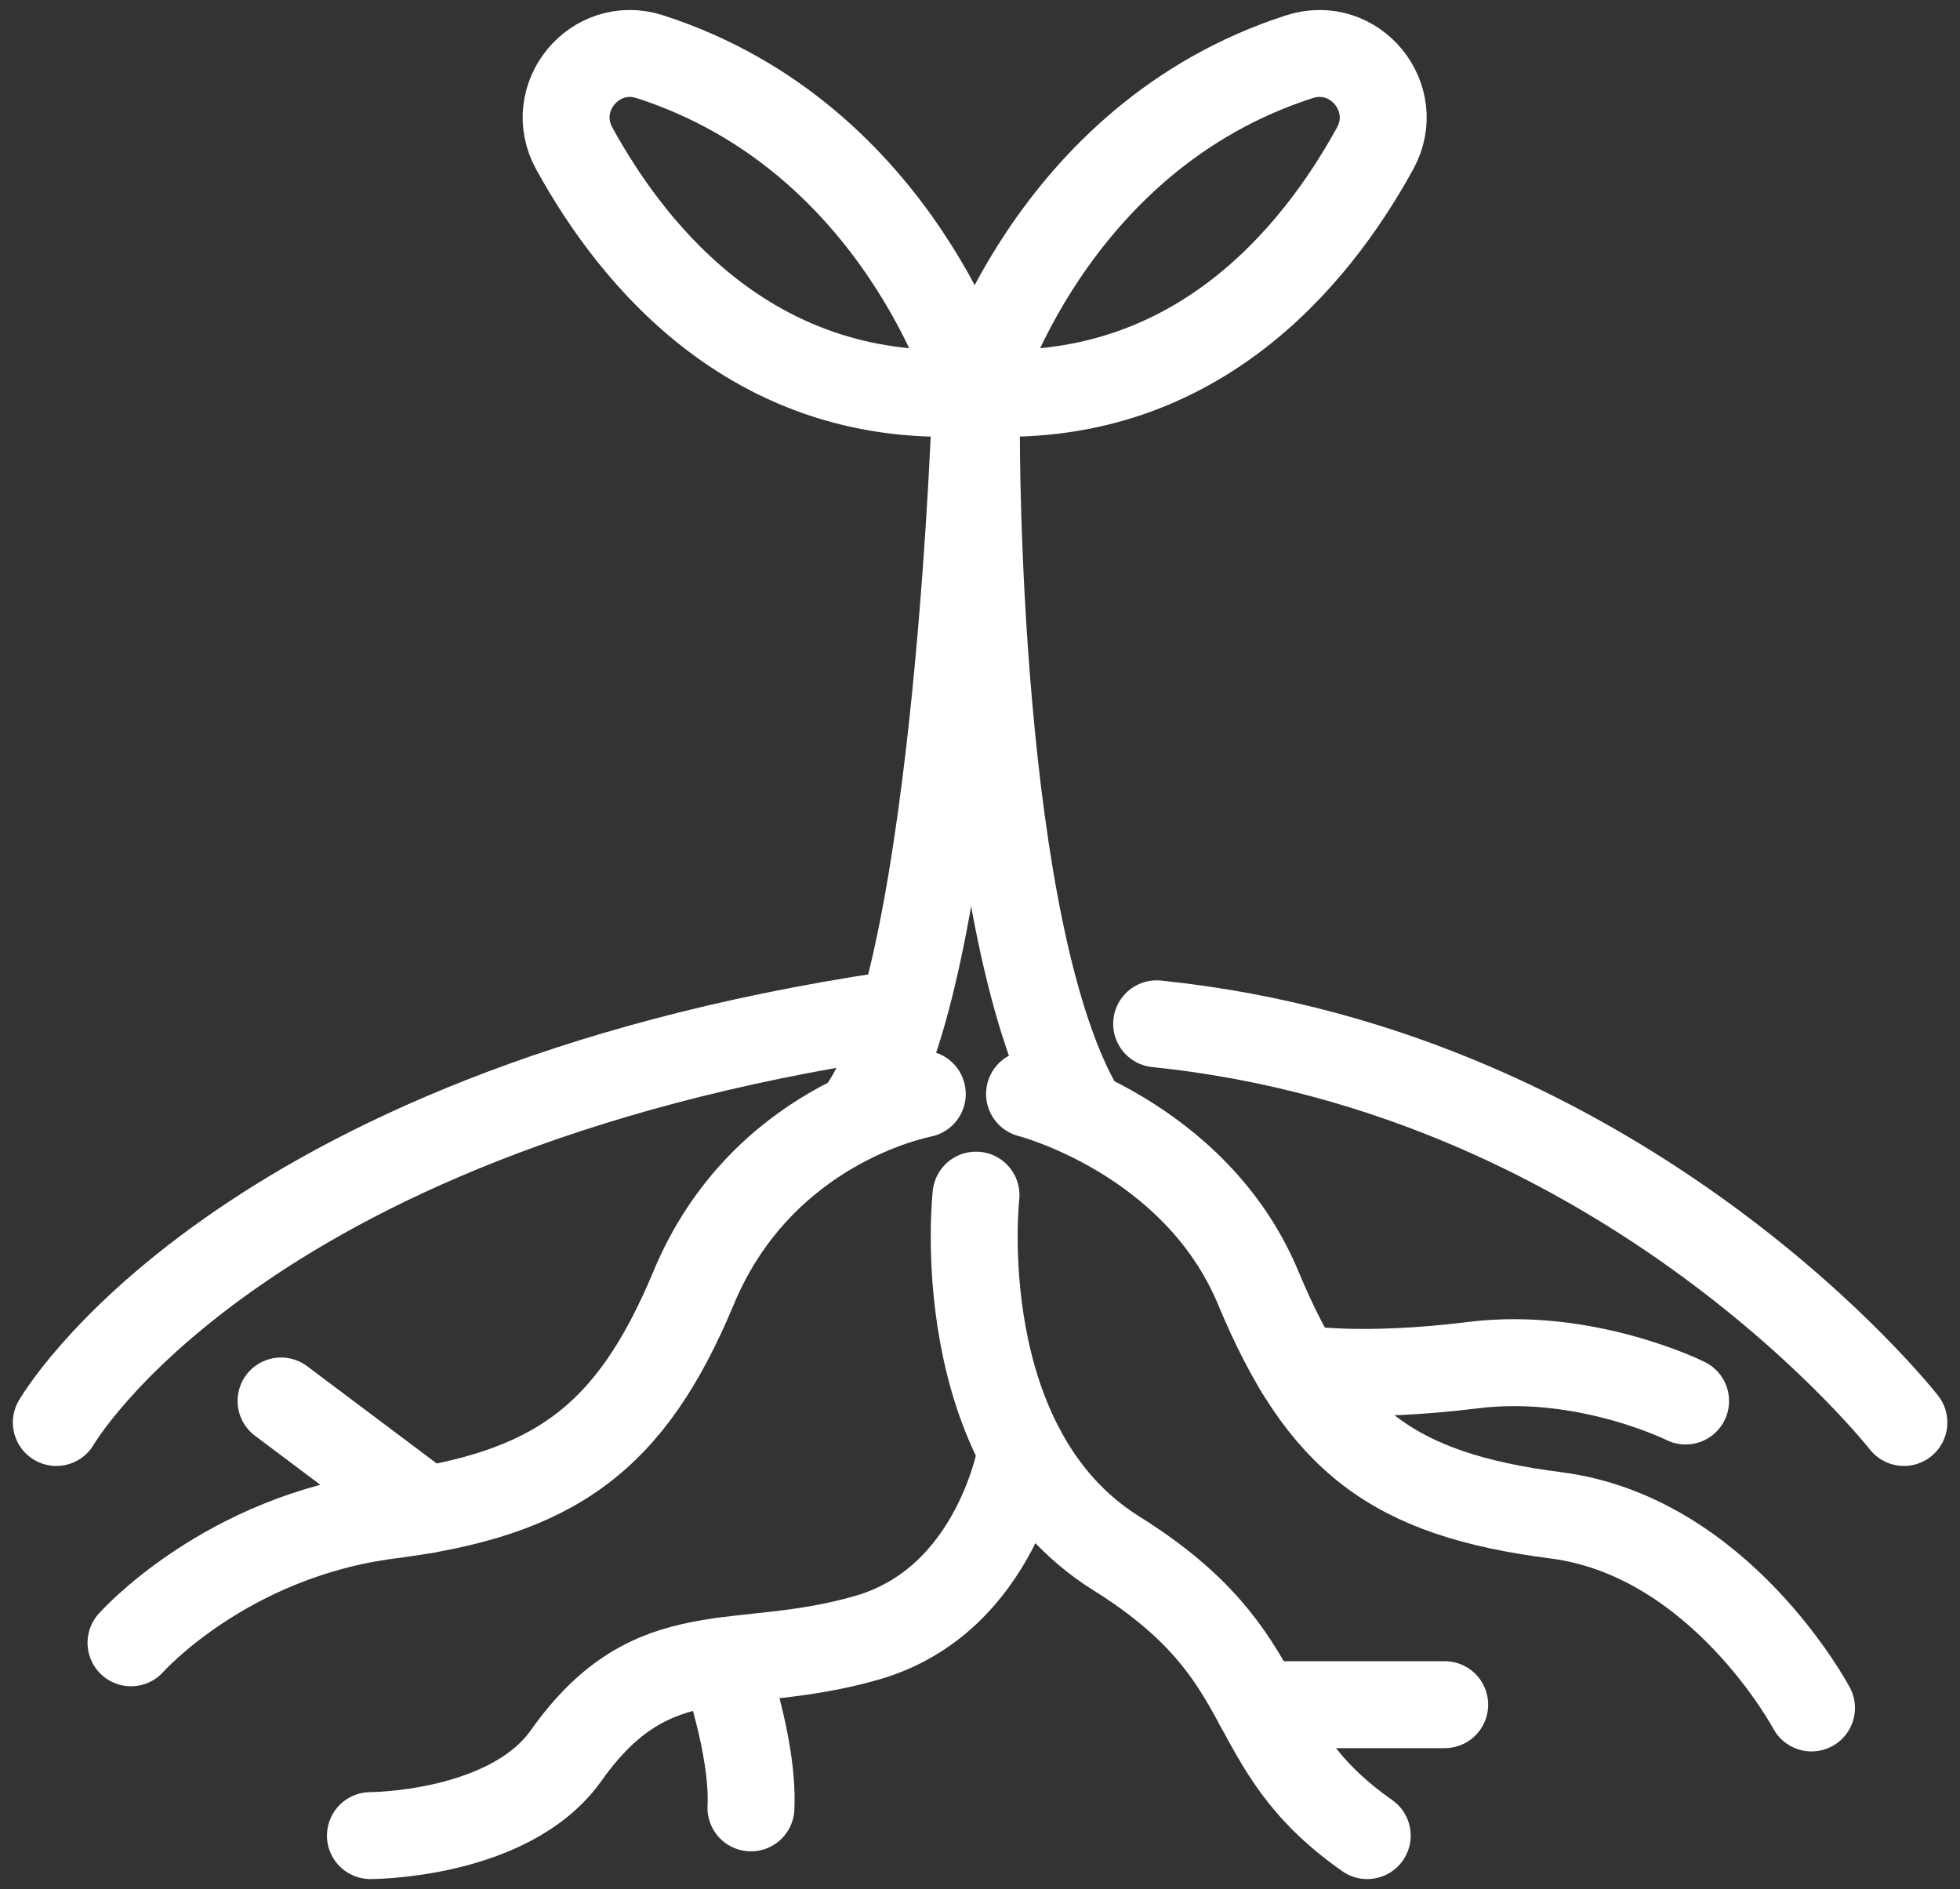 <svg xmlns="http://www.w3.org/2000/svg" width="110" height="106" viewBox="0 0 110 106" fill="none">
<rect x="0" y="0" width="110" height="106" fill="#333333" stroke="none"/>
<path d="M54.77 22.013C54.77 22.013 58.819 7.723 72.931 3.181C76.023 2.186 78.737 5.479 77.175 8.326C73.773 14.523 66.906 22.838 54.77 22.013Z" stroke="white" stroke-width="4.878" stroke-miterlimit="10" stroke-linecap="round" stroke-linejoin="round"/>
<path d="M54.631 22.013C54.631 22.013 50.583 7.723 36.47 3.181C33.379 2.186 30.665 5.479 32.227 8.326C35.628 14.523 42.495 22.838 54.631 22.013Z" stroke="white" stroke-width="4.878" stroke-miterlimit="10" stroke-linecap="round" stroke-linejoin="round"/>
<path d="M54.774 22.07C54.774 22.07 53.774 54.108 48.539 62.031" stroke="white" stroke-width="4.878" stroke-miterlimit="10" stroke-linecap="round" stroke-linejoin="round"/>
<path d="M57.78 61.385C57.78 61.385 67.066 63.749 70.613 72.261C74.16 80.772 78.1 83.847 87.321 85.029C96.542 86.211 101.666 95.837 101.666 95.837" stroke="white" stroke-width="4.878" stroke-miterlimit="10" stroke-linecap="round" stroke-linejoin="round"/>
<path d="M51.762 61.385C51.495 61.453 42.743 63.107 38.929 72.261C35.383 80.772 31.083 83.847 21.861 85.029C12.64 86.211 7.352 92.181 7.352 92.181" stroke="white" stroke-width="4.878" stroke-miterlimit="10" stroke-linecap="round" stroke-linejoin="round"/>
<path d="M54.776 67.061C54.776 67.061 53.185 81.247 62.643 87.158C72.1 93.069 69.305 97.798 76.732 103" stroke="white" stroke-width="4.878" stroke-miterlimit="10" stroke-linecap="round" stroke-linejoin="round"/>
<path d="M57.336 81.365C57.336 81.365 56.02 89.759 48.69 91.887C41.36 94.015 36.666 91.597 31.773 98.508C28.592 103 20.789 103 20.789 103" stroke="white" stroke-width="4.878" stroke-miterlimit="10" stroke-linecap="round" stroke-linejoin="round"/>
<path d="M40.568 93.2C40.568 93.2 42.31 97.982 42.145 101.444" stroke="white" stroke-width="4.878" stroke-miterlimit="10" stroke-linecap="round" stroke-linejoin="round"/>
<path d="M72.852 76.785C72.852 76.785 76.341 77.392 82.659 76.602C88.976 75.812 94.6 78.613 94.6 78.613" stroke="white" stroke-width="4.878" stroke-miterlimit="10" stroke-linecap="round" stroke-linejoin="round"/>
<path d="M15.773 78.611L23.913 84.72" stroke="white" stroke-width="4.878" stroke-miterlimit="10" stroke-linecap="round" stroke-linejoin="round"/>
<path d="M70.612 95.653H81.08" stroke="white" stroke-width="4.878" stroke-miterlimit="10" stroke-linecap="round" stroke-linejoin="round"/>
<path d="M3.161 79.819C3.161 79.819 13.12 62.461 49.958 56.956" stroke="white" stroke-width="4.878" stroke-miterlimit="10" stroke-linecap="round" stroke-linejoin="round"/>
<path d="M106.852 79.818C106.852 79.818 91.47 60.169 64.913 57.449" stroke="white" stroke-width="4.878" stroke-miterlimit="10" stroke-linecap="round" stroke-linejoin="round"/>
<path d="M54.799 24.408C54.799 24.408 54.7 52.501 60.762 62.461" stroke="white" stroke-width="4.878" stroke-miterlimit="10" stroke-linecap="round" stroke-linejoin="round"/>
</svg>
